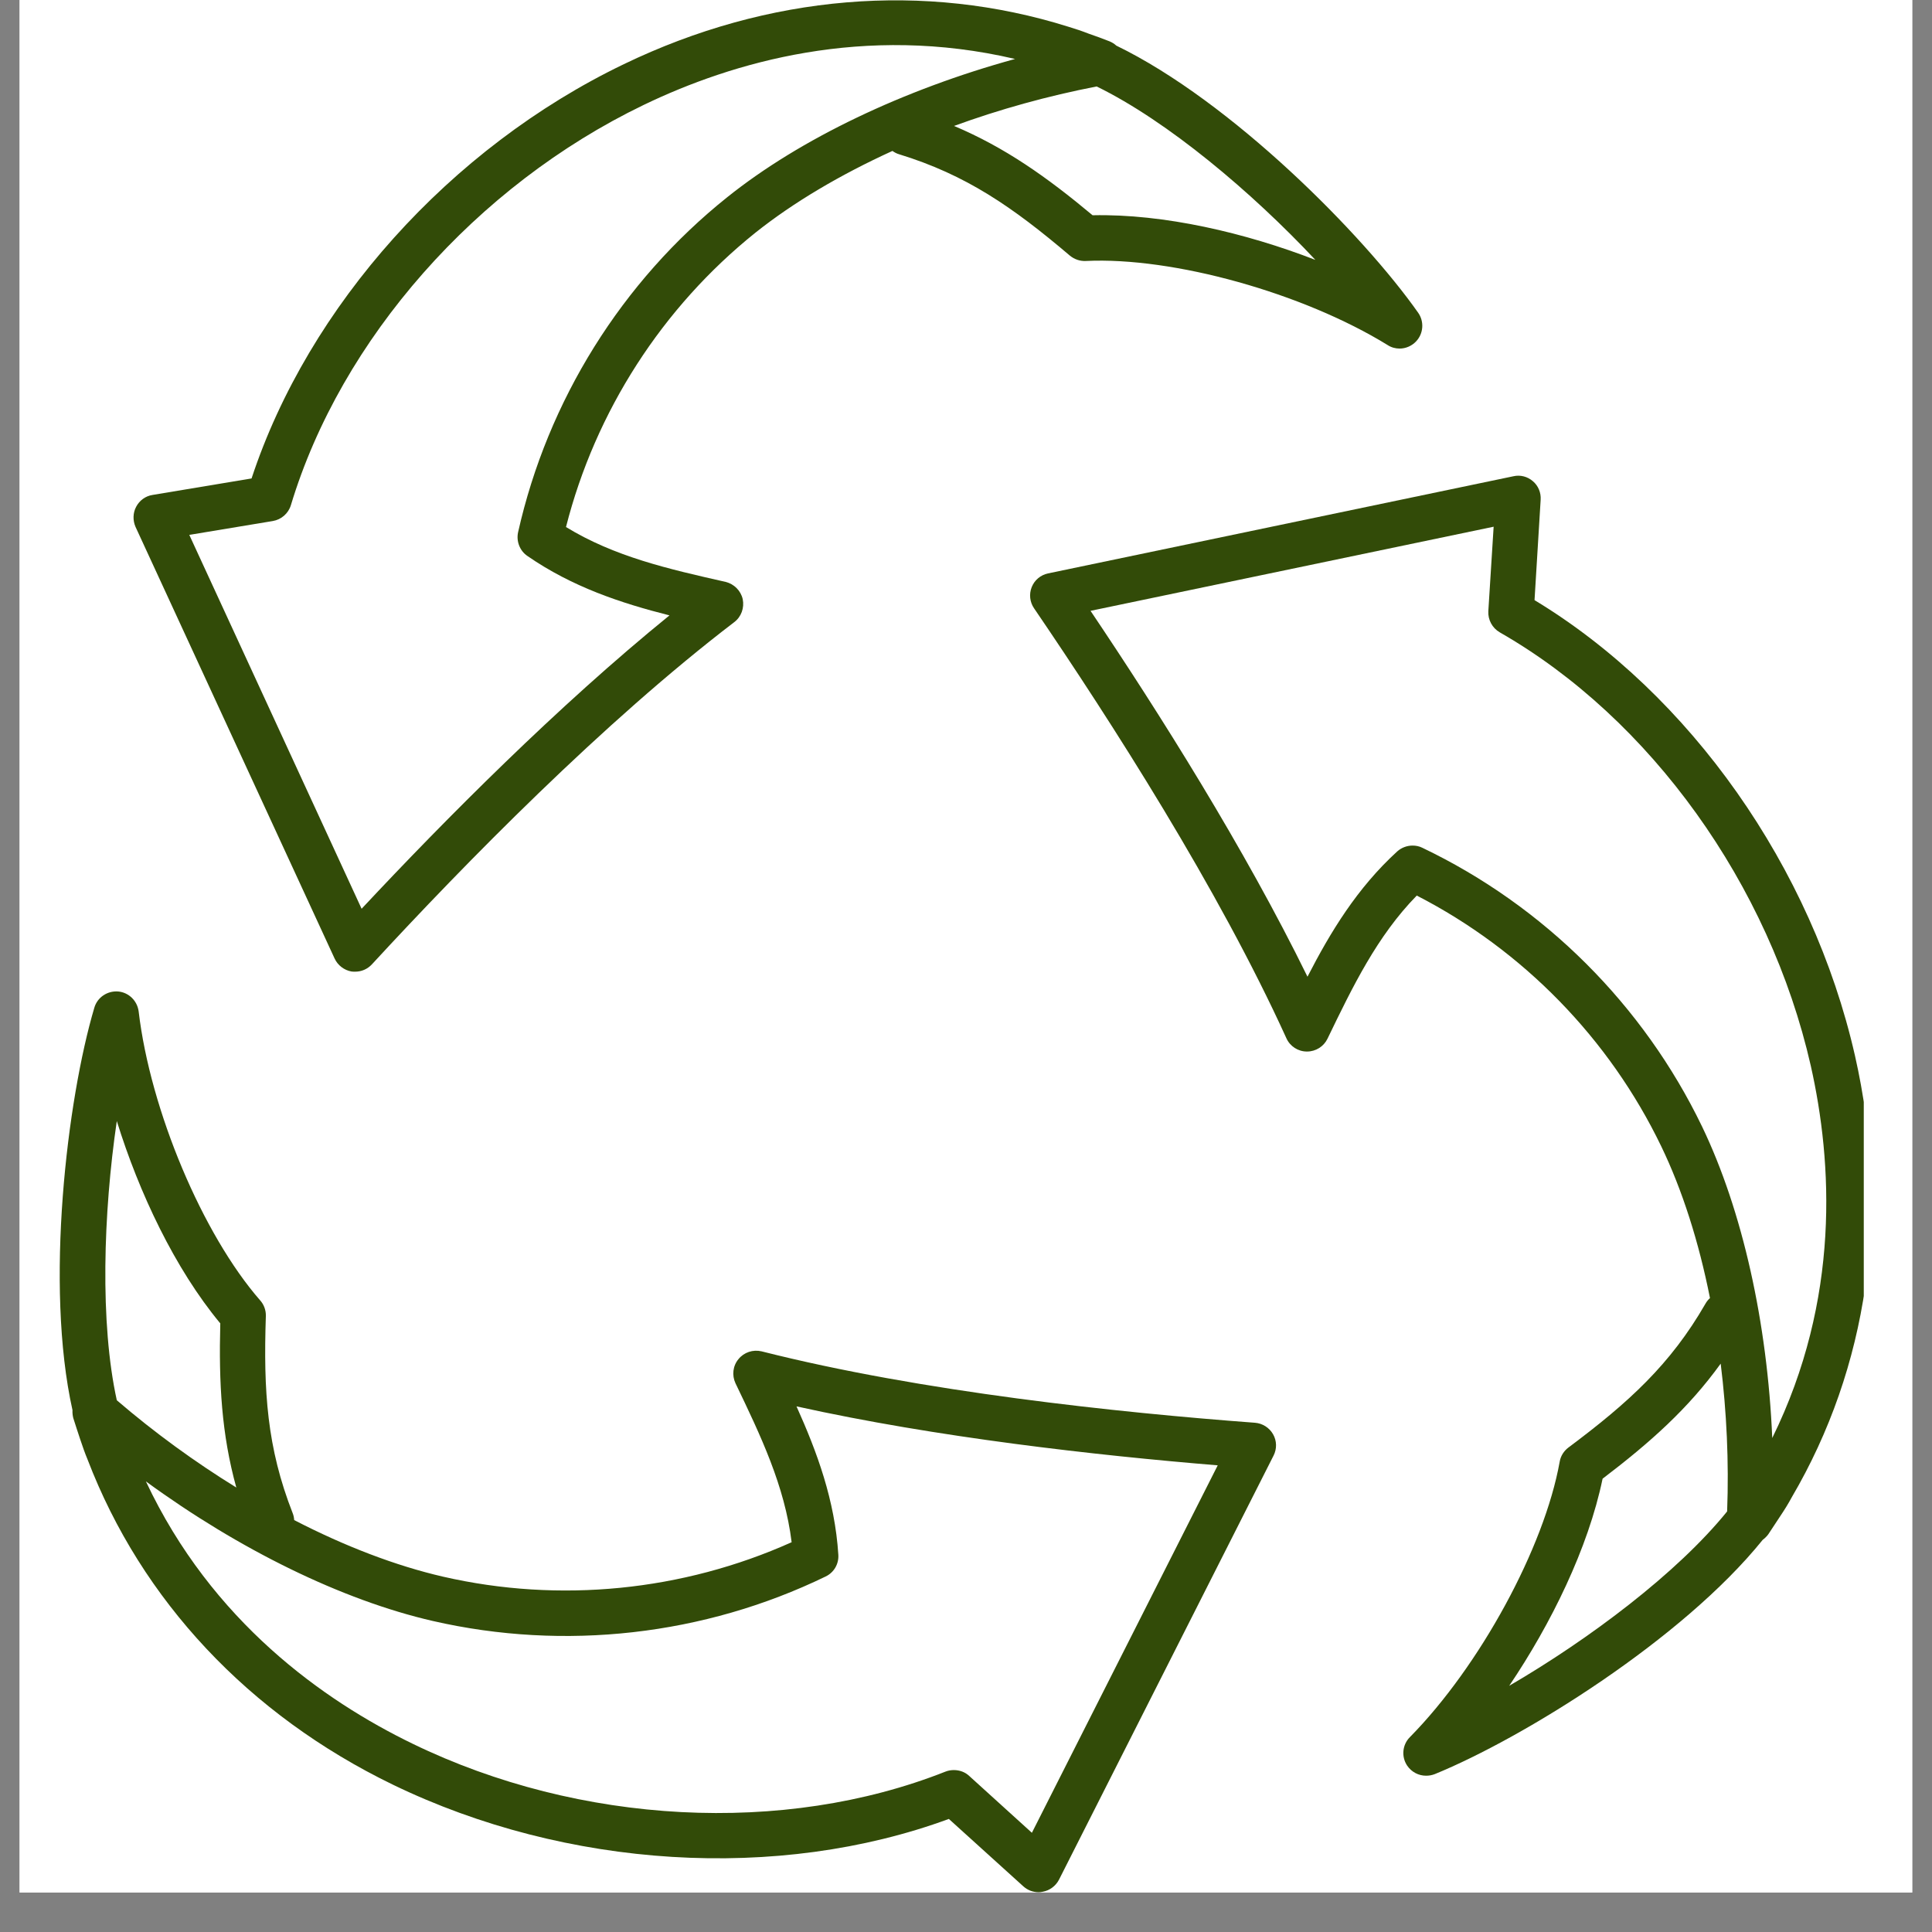 <svg version="1.0" preserveAspectRatio="xMidYMid meet" height="64" viewBox="0 0 48 48" zoomAndPan="magnify" width="64" xmlns:xlink="http://www.w3.org/1999/xlink" xmlns="http://www.w3.org/2000/svg"><rect x="0" y="0" width="48" height="48" fill="#808080" stroke="none"/><defs><clipPath id="74109f0379"><path clip-rule="nonzero" d="M 0.488 0 L 47.508 0 L 47.508 47.02 L 0.488 47.02 Z M 0.488 0"></path></clipPath><clipPath id="bda13a25b6"><path clip-rule="nonzero" d="M 25 11 L 46.305 11 L 46.305 45 L 25 45 Z M 25 11"></path></clipPath><clipPath id="f5aa10ef58"><path clip-rule="nonzero" d="M 1.488 24 L 32 24 L 32 47.02 L 1.488 47.02 Z M 1.488 24"></path></clipPath></defs><g clip-path="url(#74109f0379)"><path fill-rule="nonzero" fill-opacity="1" d="M 0.488 0 L 47.512 0 L 47.512 47.02 L 0.488 47.02 Z M 0.488 0" fill="#ffffff"></path><path fill-rule="nonzero" fill-opacity="1" d="M 0.488 0 L 47.512 0 L 47.512 47.02 L 0.488 47.02 Z M 0.488 0" fill="#ffffff"></path></g><g clip-path="url(#bda13a25b6)"><path fill-rule="nonzero" fill-opacity="1" d="M 38.125 14.91 L 38.277 12.418 C 38.289 12.242 38.219 12.07 38.086 11.957 C 37.953 11.84 37.773 11.793 37.602 11.832 L 26.039 14.246 C 25.855 14.285 25.703 14.41 25.633 14.586 C 25.562 14.762 25.586 14.961 25.691 15.113 C 27.613 17.934 30.266 22.07 31.961 25.797 C 32.051 25.996 32.25 26.125 32.469 26.125 C 32.469 26.125 32.473 26.125 32.473 26.125 C 32.691 26.125 32.887 26 32.98 25.809 C 33.613 24.5 34.211 23.262 35.199 22.25 C 37.836 23.605 39.984 25.805 41.273 28.48 C 41.797 29.566 42.207 30.855 42.484 32.25 C 42.441 32.289 42.402 32.336 42.371 32.391 C 41.504 33.898 40.465 34.844 38.965 35.965 C 38.852 36.051 38.773 36.176 38.75 36.316 C 38.367 38.453 36.766 41.395 35.027 43.16 C 34.84 43.348 34.812 43.645 34.961 43.867 C 35.07 44.027 35.246 44.117 35.43 44.117 C 35.504 44.117 35.574 44.105 35.645 44.078 C 37.844 43.18 41.797 40.734 43.793 38.258 C 43.844 38.219 43.895 38.172 43.934 38.117 C 44.035 37.965 44.137 37.812 44.238 37.656 C 44.34 37.504 44.434 37.352 44.516 37.199 C 46.41 33.969 46.969 30.117 46.086 26.227 C 45.023 21.551 41.988 17.246 38.125 14.91 Z M 37.496 41.883 C 38.535 40.344 39.457 38.469 39.816 36.738 C 40.996 35.84 41.945 34.996 42.75 33.879 C 42.898 35.078 42.957 36.32 42.91 37.551 C 41.676 39.078 39.488 40.723 37.496 41.883 Z M 44.031 35.727 C 43.91 32.867 43.293 30.082 42.289 27.992 C 40.832 24.969 38.363 22.508 35.336 21.062 C 35.258 21.023 35.176 21.008 35.094 21.008 C 34.957 21.008 34.82 21.059 34.715 21.152 C 33.715 22.066 33.055 23.156 32.484 24.266 C 30.918 21.07 28.797 17.707 27.094 15.176 L 37.109 13.086 L 36.977 15.184 C 36.965 15.398 37.074 15.602 37.262 15.711 C 41.004 17.852 43.965 21.977 44.988 26.477 C 45.527 28.871 45.73 32.273 44.031 35.727 Z M 44.031 35.727" fill="#324b08"></path></g><g clip-path="url(#f5aa10ef58)"><path fill-rule="nonzero" fill-opacity="1" d="M 2.176 36.262 C 3.516 39.758 6.176 42.602 9.762 44.34 C 14.078 46.43 19.336 46.75 23.574 45.191 L 25.426 46.867 C 25.531 46.961 25.664 47.012 25.805 47.012 C 25.836 47.012 25.871 47.008 25.906 47 C 26.078 46.969 26.227 46.859 26.309 46.703 L 31.641 36.164 C 31.727 35.996 31.723 35.797 31.629 35.633 C 31.535 35.469 31.367 35.363 31.18 35.348 C 27.777 35.094 22.887 34.578 18.922 33.574 C 18.707 33.523 18.484 33.598 18.348 33.766 C 18.207 33.934 18.18 34.168 18.273 34.367 C 18.902 35.676 19.496 36.918 19.668 38.316 C 16.961 39.531 13.902 39.836 11.008 39.172 C 9.836 38.902 8.57 38.418 7.309 37.766 C 7.305 37.707 7.293 37.645 7.27 37.59 C 6.633 35.965 6.543 34.566 6.605 32.695 C 6.609 32.555 6.559 32.414 6.465 32.309 C 5.035 30.672 3.734 27.586 3.445 25.129 C 3.41 24.863 3.199 24.656 2.934 24.633 C 2.664 24.613 2.418 24.781 2.344 25.035 C 1.668 27.316 1.109 31.93 1.801 35.035 C 1.797 35.102 1.805 35.168 1.82 35.23 C 1.875 35.406 1.934 35.582 1.992 35.758 C 2.051 35.934 2.109 36.102 2.176 36.262 Z M 20.512 39.168 C 20.719 39.07 20.844 38.855 20.828 38.625 C 20.742 37.273 20.301 36.078 19.789 34.941 C 23.266 35.711 27.215 36.156 30.254 36.406 L 25.637 45.535 L 24.078 44.121 C 23.973 44.023 23.836 43.977 23.699 43.977 C 23.629 43.977 23.559 43.988 23.488 44.016 C 19.48 45.602 14.406 45.34 10.254 43.324 C 8.047 42.254 5.262 40.289 3.625 36.805 C 5.938 38.496 8.496 39.754 10.754 40.273 C 14.027 41.023 17.492 40.633 20.512 39.168 Z M 2.902 27.852 C 3.453 29.629 4.344 31.52 5.473 32.879 C 5.434 34.363 5.504 35.633 5.871 36.957 C 4.844 36.324 3.84 35.594 2.902 34.789 C 2.48 32.871 2.566 30.137 2.902 27.852 Z M 2.902 27.852" fill="#324b08"></path></g><path fill-rule="nonzero" fill-opacity="1" d="M 18.773 5.777 C 19.715 5.027 20.879 4.34 22.172 3.75 C 22.223 3.785 22.277 3.816 22.336 3.832 C 24.004 4.344 25.156 5.141 26.582 6.352 C 26.691 6.441 26.832 6.492 26.977 6.484 C 29.145 6.379 32.371 7.277 34.477 8.574 C 34.566 8.633 34.672 8.66 34.773 8.66 C 34.922 8.66 35.074 8.598 35.184 8.48 C 35.367 8.285 35.387 7.988 35.234 7.77 C 33.867 5.828 30.598 2.523 27.734 1.133 C 27.688 1.09 27.633 1.055 27.566 1.027 C 27.395 0.961 27.223 0.895 27.047 0.836 C 26.879 0.77 26.711 0.715 26.543 0.664 C 22.973 -0.457 19.09 -0.137 15.5 1.594 C 11.18 3.672 7.664 7.598 6.25 11.887 L 3.789 12.297 C 3.613 12.324 3.465 12.434 3.383 12.59 C 3.301 12.742 3.297 12.93 3.367 13.09 L 8.312 23.812 C 8.391 23.984 8.551 24.105 8.734 24.137 C 8.766 24.141 8.793 24.141 8.824 24.141 C 8.98 24.141 9.129 24.078 9.238 23.961 C 11.551 21.453 14.992 17.941 18.242 15.457 C 18.418 15.324 18.496 15.102 18.453 14.887 C 18.406 14.676 18.238 14.508 18.027 14.457 C 16.609 14.137 15.27 13.832 14.062 13.094 C 14.793 10.219 16.457 7.633 18.773 5.777 Z M 32.68 6.457 C 30.945 5.785 28.914 5.309 27.145 5.348 C 26.008 4.398 24.969 3.664 23.703 3.129 C 24.836 2.715 26.035 2.383 27.246 2.148 C 29.008 3.008 31.102 4.773 32.68 6.457 Z M 12.871 13.227 C 12.824 13.449 12.914 13.684 13.102 13.812 C 14.215 14.582 15.426 14.984 16.633 15.289 C 13.871 17.531 11.07 20.348 8.984 22.578 L 4.703 13.289 L 6.777 12.945 C 6.988 12.91 7.164 12.758 7.227 12.551 C 8.473 8.422 11.832 4.613 15.988 2.609 C 18.199 1.543 21.469 0.586 25.219 1.465 C 22.457 2.223 19.879 3.449 18.07 4.898 C 15.449 6.992 13.605 9.953 12.871 13.227 Z M 12.871 13.227" fill="#324b08"></path></svg>